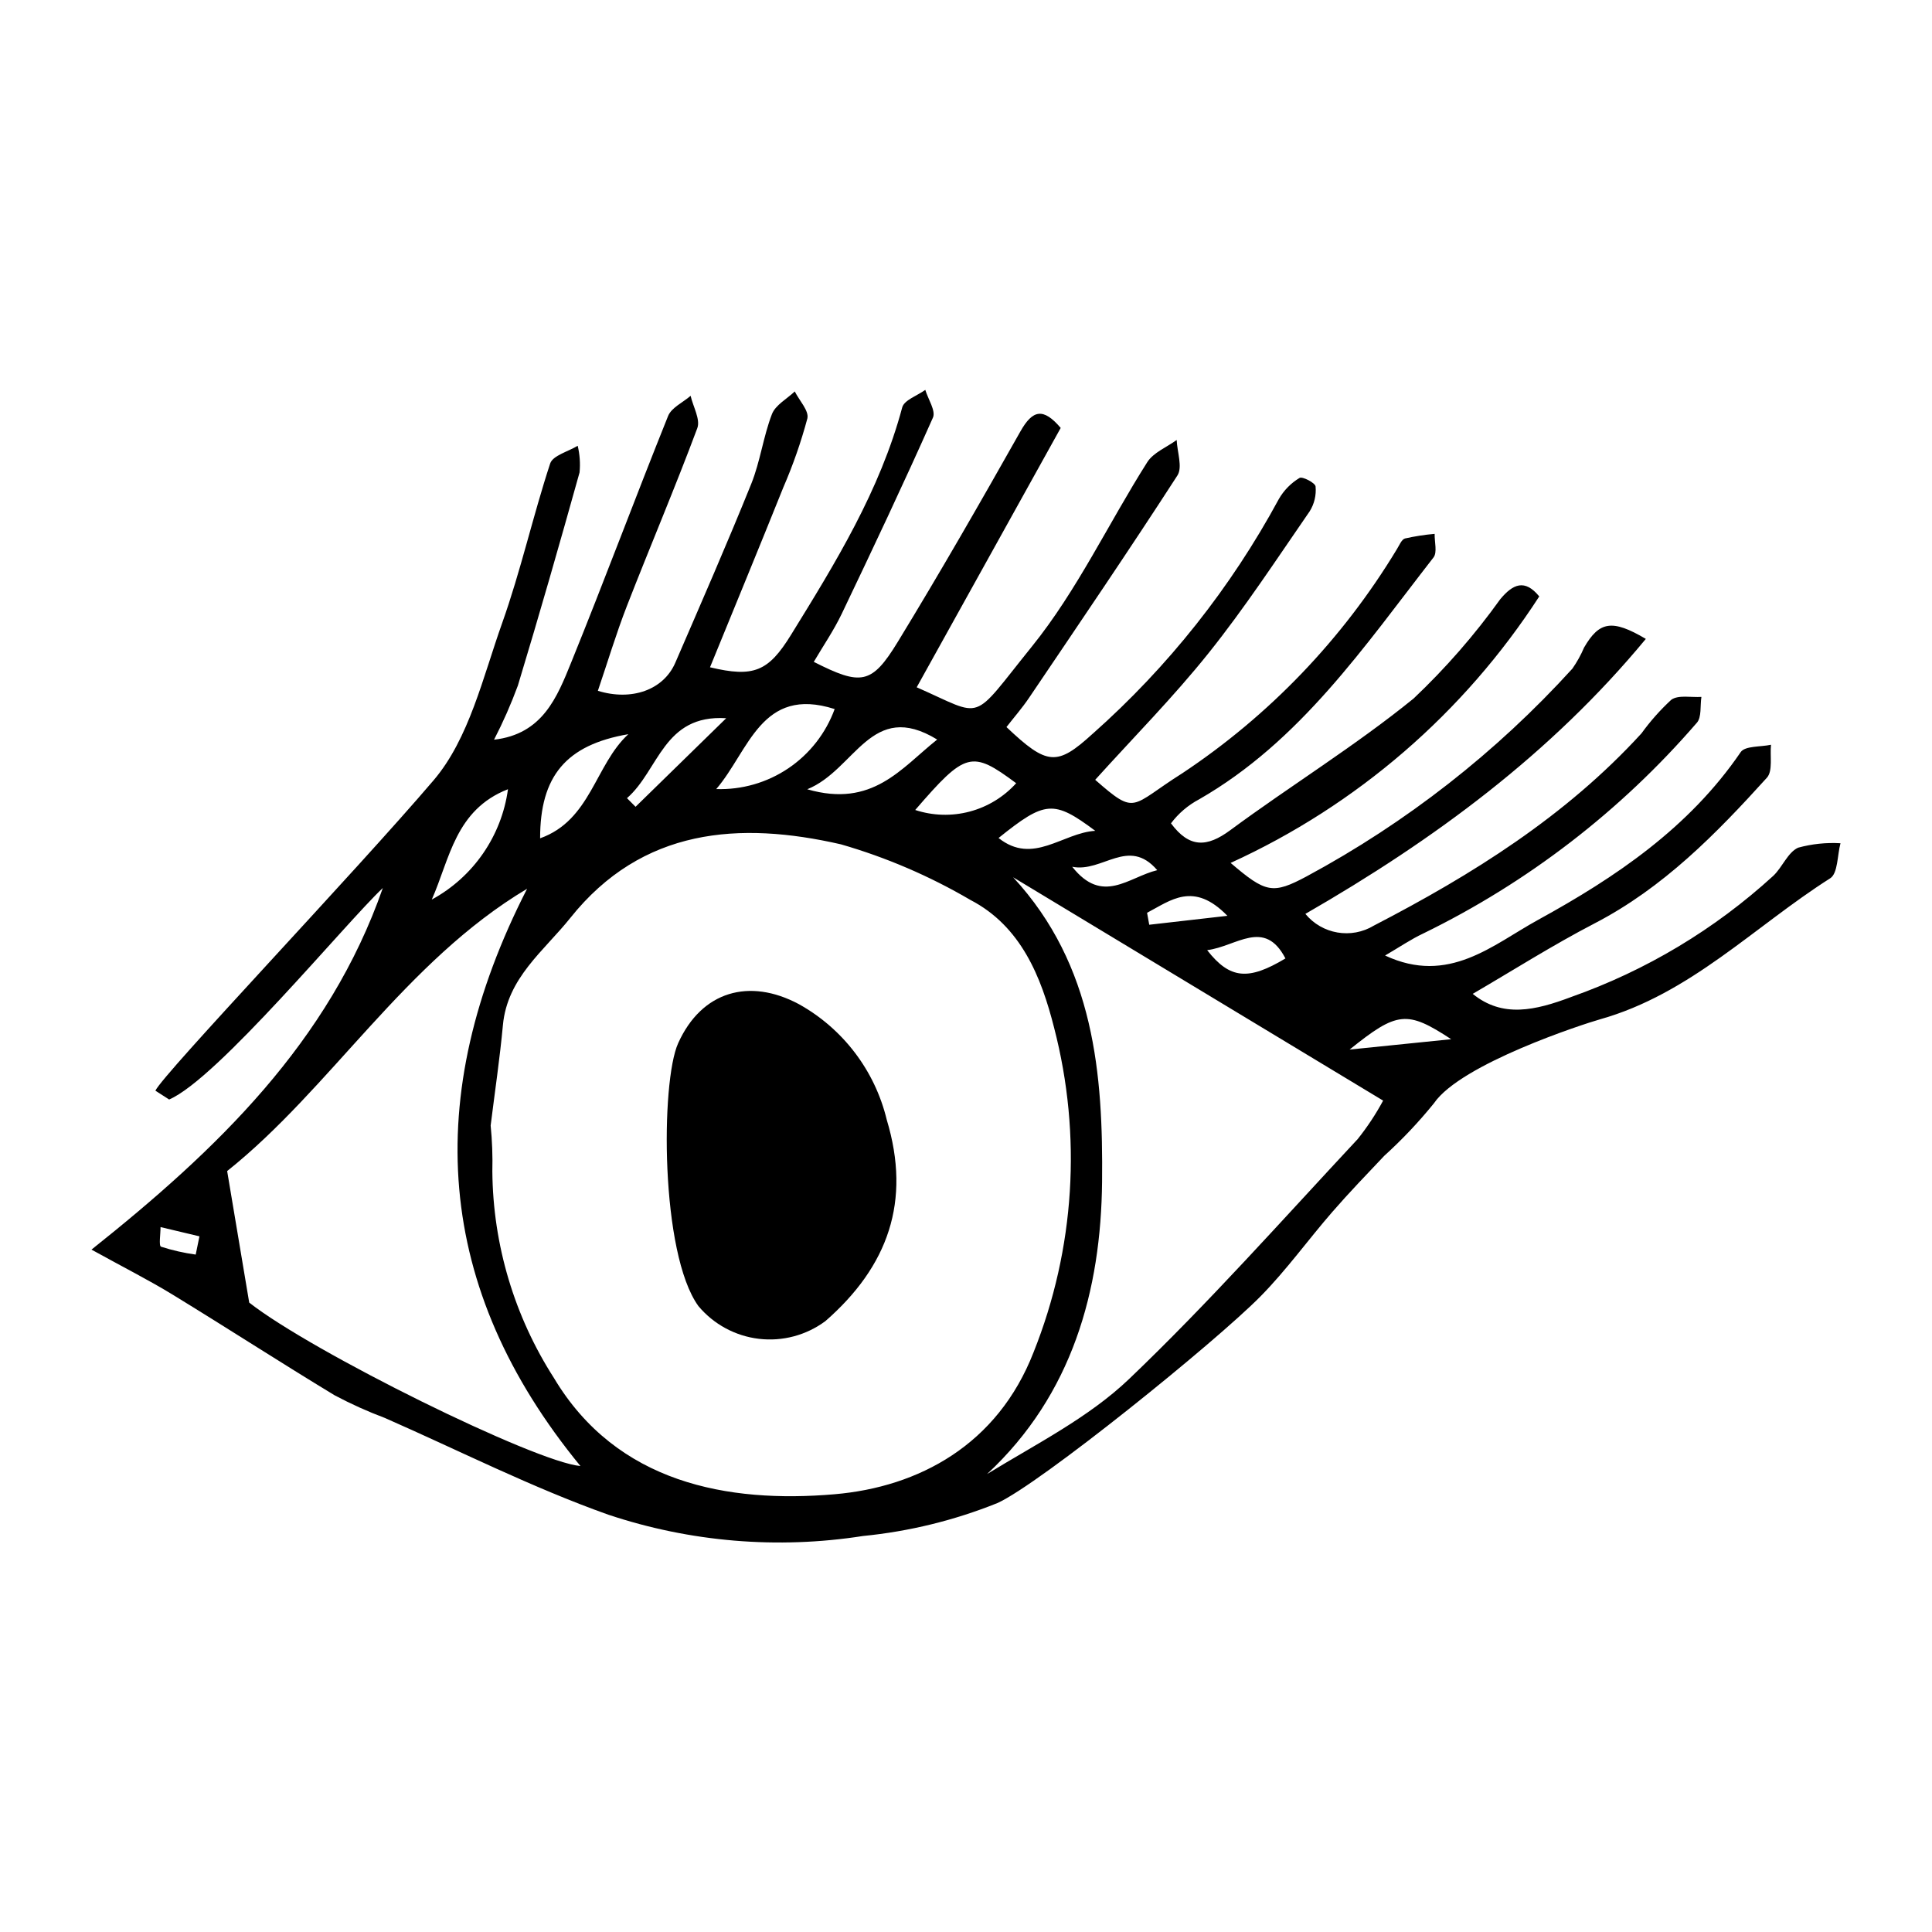 <?xml version="1.0" encoding="UTF-8"?>
<!-- Uploaded to: ICON Repo, www.svgrepo.com, Generator: ICON Repo Mixer Tools -->
<svg fill="#000000" width="800px" height="800px" version="1.1" viewBox="144 144 512 512" xmlns="http://www.w3.org/2000/svg">
 <g>
  <path d="m245.45 379.33c-9.867 9.285-43.844 50.598-56.625 56.051l-3.644-2.34c2.094-4.5 52.961-57.887 73.738-82.27 9.41-11.043 13.055-27.316 18.152-41.633 4.934-13.852 8.137-28.309 12.727-42.297 0.699-2.137 4.781-3.164 7.301-4.707h-0.004c0.555 2.312 0.723 4.699 0.496 7.066-5.269 18.883-10.664 37.734-16.352 56.496-1.809 4.902-3.914 9.688-6.312 14.332 12.875-1.465 16.707-11.266 20.461-20.512 8.793-21.66 16.941-43.582 25.664-65.27 0.895-2.223 3.93-3.586 5.969-5.352 0.66 2.883 2.637 6.258 1.773 8.574-5.906 15.828-12.531 31.383-18.66 47.129-2.867 7.375-5.141 14.977-7.691 22.477 8.938 2.754 17.391-0.207 20.523-7.445 6.812-15.75 13.699-31.473 20.117-47.383 2.394-5.934 3.184-12.512 5.488-18.492 0.934-2.422 3.973-4.035 6.051-6.016 1.199 2.402 3.816 5.141 3.34 7.144l0.004 0.004c-1.676 6.246-3.809 12.359-6.379 18.289-6.387 15.918-12.934 31.77-19.426 47.664 11.582 2.769 15.469 1.113 21.445-8.562 11.816-19.129 23.586-38.242 29.492-60.305 0.523-1.957 4.008-3.117 6.117-4.648 0.746 2.481 2.824 5.551 2.027 7.344-7.762 17.461-15.926 34.746-24.168 51.988-2.113 4.418-4.918 8.5-7.41 12.746 12.527 6.344 15.336 6.047 22.27-5.316 11.207-18.359 21.922-37.031 32.492-55.766 3.238-5.734 6.047-6.344 10.672-0.914-12.758 22.977-25.477 45.887-38.164 68.734 18.242 8.008 14.059 9.586 30.512-10.785 11.984-14.836 20.285-32.621 30.586-48.863 1.633-2.578 5.152-3.957 7.801-5.891 0.137 3.176 1.605 7.215 0.199 9.398-12.809 19.828-26.098 39.348-39.309 58.914-1.852 2.746-4.051 5.258-6 7.766 10.801 10.223 13.383 10.414 22.875 1.746l0.004 0.004c19.938-17.684 36.621-38.723 49.297-62.164 1.32-2.305 3.207-4.231 5.484-5.602 0.754-0.465 4.164 1.297 4.258 2.25 0.219 2.301-0.328 4.613-1.551 6.574-8.738 12.66-17.188 25.574-26.781 37.566-9.375 11.723-20 22.445-30.07 33.605 11.012 9.656 9.273 6.973 23.016-1.691h0.004c23.113-15.344 42.543-35.617 56.891-59.359 0.672-1.039 1.258-2.641 2.188-2.906 2.59-0.586 5.215-0.992 7.859-1.223-0.059 2.121 0.742 4.914-0.309 6.262-18.375 23.605-35.281 48.684-62.117 64.098h-0.004c-2.922 1.547-5.465 3.715-7.445 6.356 4.867 6.559 9.52 6.391 15.688 1.832 16.047-11.855 33.152-22.352 48.605-34.91v0.004c8.473-8.02 16.16-16.828 22.957-26.309 3.391-4.074 6.516-5.43 10.348-0.75v-0.004c-19.965 30.867-48.348 55.375-81.793 70.625 9.332 7.977 11.148 8.371 20.172 3.555v-0.004c26.414-14.227 50.219-32.836 70.398-55.035 1.223-1.75 2.262-3.621 3.094-5.586 4.027-6.93 7.394-7.606 16.371-2.297-25.148 30.41-56.047 53.203-90.227 72.875h0.004c4.441 5.394 12.172 6.719 18.152 3.102 26.156-13.543 50.848-28.988 70.914-50.938 2.332-3.227 4.981-6.211 7.902-8.91 1.871-1.348 5.269-0.582 7.984-0.762-0.367 2.332 0.098 5.406-1.227 6.883l-0.004-0.004c-20.148 23.332-44.824 42.332-72.531 55.844-3.223 1.516-6.199 3.562-10.07 5.816 16.879 7.894 28.547-2.867 40.543-9.445 20.613-11.309 40.039-24.434 53.699-44.457 1.152-1.691 5.281-1.352 8.031-1.953-0.301 2.965 0.527 6.949-1.082 8.73-13.457 14.879-27.441 29.152-45.637 38.594-11.172 5.797-21.828 12.578-32.328 18.691 7.922 6.453 16.633 4.394 26.078 0.836h-0.008c19.836-6.996 38.062-17.922 53.582-32.117 2.422-2.289 3.832-6.207 6.582-7.457 3.652-1 7.445-1.398 11.227-1.176-0.855 3.18-0.676 7.988-2.727 9.289-20.109 12.77-37.082 30.641-61.004 37.375-4.258 1.199-36.824 11.762-43.988 22.219h0.004c-4.039 4.988-8.453 9.66-13.207 13.969-4.644 4.91-9.34 9.781-13.773 14.883-6.406 7.371-12.141 15.379-18.973 22.316-12.008 12.188-58.5 49.734-69.77 54.816v-0.004c-11.395 4.586-23.383 7.519-35.602 8.723-22.637 3.543-45.789 1.605-67.52-5.652-20.203-7.18-39.48-16.969-59.164-25.617h0.004c-4.574-1.715-9.027-3.723-13.34-6.012-14.406-8.723-28.543-17.883-42.914-26.668-6.223-3.809-12.762-7.106-21.531-11.945 33.266-26.48 62.941-54.957 77.207-95.832zm28.578 62.953c0.402 4.043 0.551 8.109 0.449 12.176 0.172 19.41 5.828 38.375 16.316 54.707 16.66 27.898 46.066 33.25 74.355 30.828 22.328-1.914 43.203-13.082 52.762-37.637 10.941-27.355 12.848-57.492 5.438-86.004-3.394-13.418-8.754-26.895-22.184-33.859h0.004c-10.785-6.32-22.312-11.273-34.32-14.738-26.863-6.152-52.668-4.356-71.707 19.504-6.984 8.75-16.699 15.852-17.863 28.41-0.828 8.895-2.148 17.742-3.25 26.613zm9.656-62.75c-32.398 19.328-52.02 52.914-79.484 74.812 1.984 11.824 3.688 22.004 5.844 34.855 16.605 13.059 75.719 42.246 87.777 43.316-38.602-47.051-42.34-97.852-14.137-152.98zm226.86 56.141c-32.832-19.816-65.516-39.543-98.051-59.184 21.613 23.367 23.848 52.402 23.57 80.664-0.285 28.738-7.84 56.43-30.488 77.492 13.082-8.02 26.957-14.977 37.684-25.23 21.133-20.195 40.59-42.156 60.555-63.559 2.543-3.188 4.797-6.594 6.731-10.184zm-176.73-82.562c6.797 0.223 13.492-1.707 19.125-5.516 5.637-3.809 9.922-9.301 12.254-15.688-19.457-6.227-22.684 11.078-31.379 21.203zm24.117 0.055c17.324 5 24.859-5.566 34.43-13.18-17.523-10.711-21.648 8.012-34.43 13.18zm-47.414-14.598c-16.531 2.828-23.395 11.164-23.379 27.59 13.457-4.801 14.539-19.465 23.379-27.59zm102.78 12.992c-11.812-8.781-13.395-8.363-26.754 7.094h-0.004c4.668 1.535 9.684 1.684 14.434 0.422 4.746-1.258 9.031-3.871 12.324-7.516zm-154.87 30.836c11-5.984 18.496-16.84 20.195-29.246-13.988 5.469-15.422 18.5-20.195 29.246zm51.73-26.875 2.277 2.285c8.008-7.824 16.012-15.645 24.02-23.469-16.652-1.059-17.824 13.828-26.297 21.184zm124.1 8.656c-11.035-8.242-13.285-8.012-25.629 1.902 9.156 7.269 16.945-1.375 25.629-1.902zm94.324 55.223c-11.68-7.656-14.285-7.434-26.918 2.746zm-64.672-23.602c6.055 7.75 10.973 8.055 20.746 2.199-5.578-10.727-12.996-3.152-20.746-2.199zm-35.758-22.098c8.023 10.176 14.914 2.75 22.531 0.902-7.648-8.918-14.531 0.727-22.531-0.902zm19.836 12.195c0.191 1.059 0.383 2.113 0.574 3.172l20.715-2.367c-8.98-9.254-15.051-4.051-21.289-0.805zm-252.12 90.582 0.992-4.836c-3.438-0.816-6.875-1.637-10.312-2.453 0.012 1.809-0.5 4.949 0.129 5.199 2.996 0.961 6.07 1.664 9.191 2.09z"/>
  <path d="m323.71 420.48c6.25-13.879 18.914-17.355 31.977-10.383 11.715 6.508 20.168 17.625 23.312 30.656 6.523 21.605 0.363 38.852-16.289 53.379v-0.004c-5.059 3.742-11.355 5.414-17.605 4.672-6.246-0.746-11.977-3.844-16.016-8.668-10.102-13.938-10.008-59.375-5.379-69.652z"/>
 </g>
</svg>